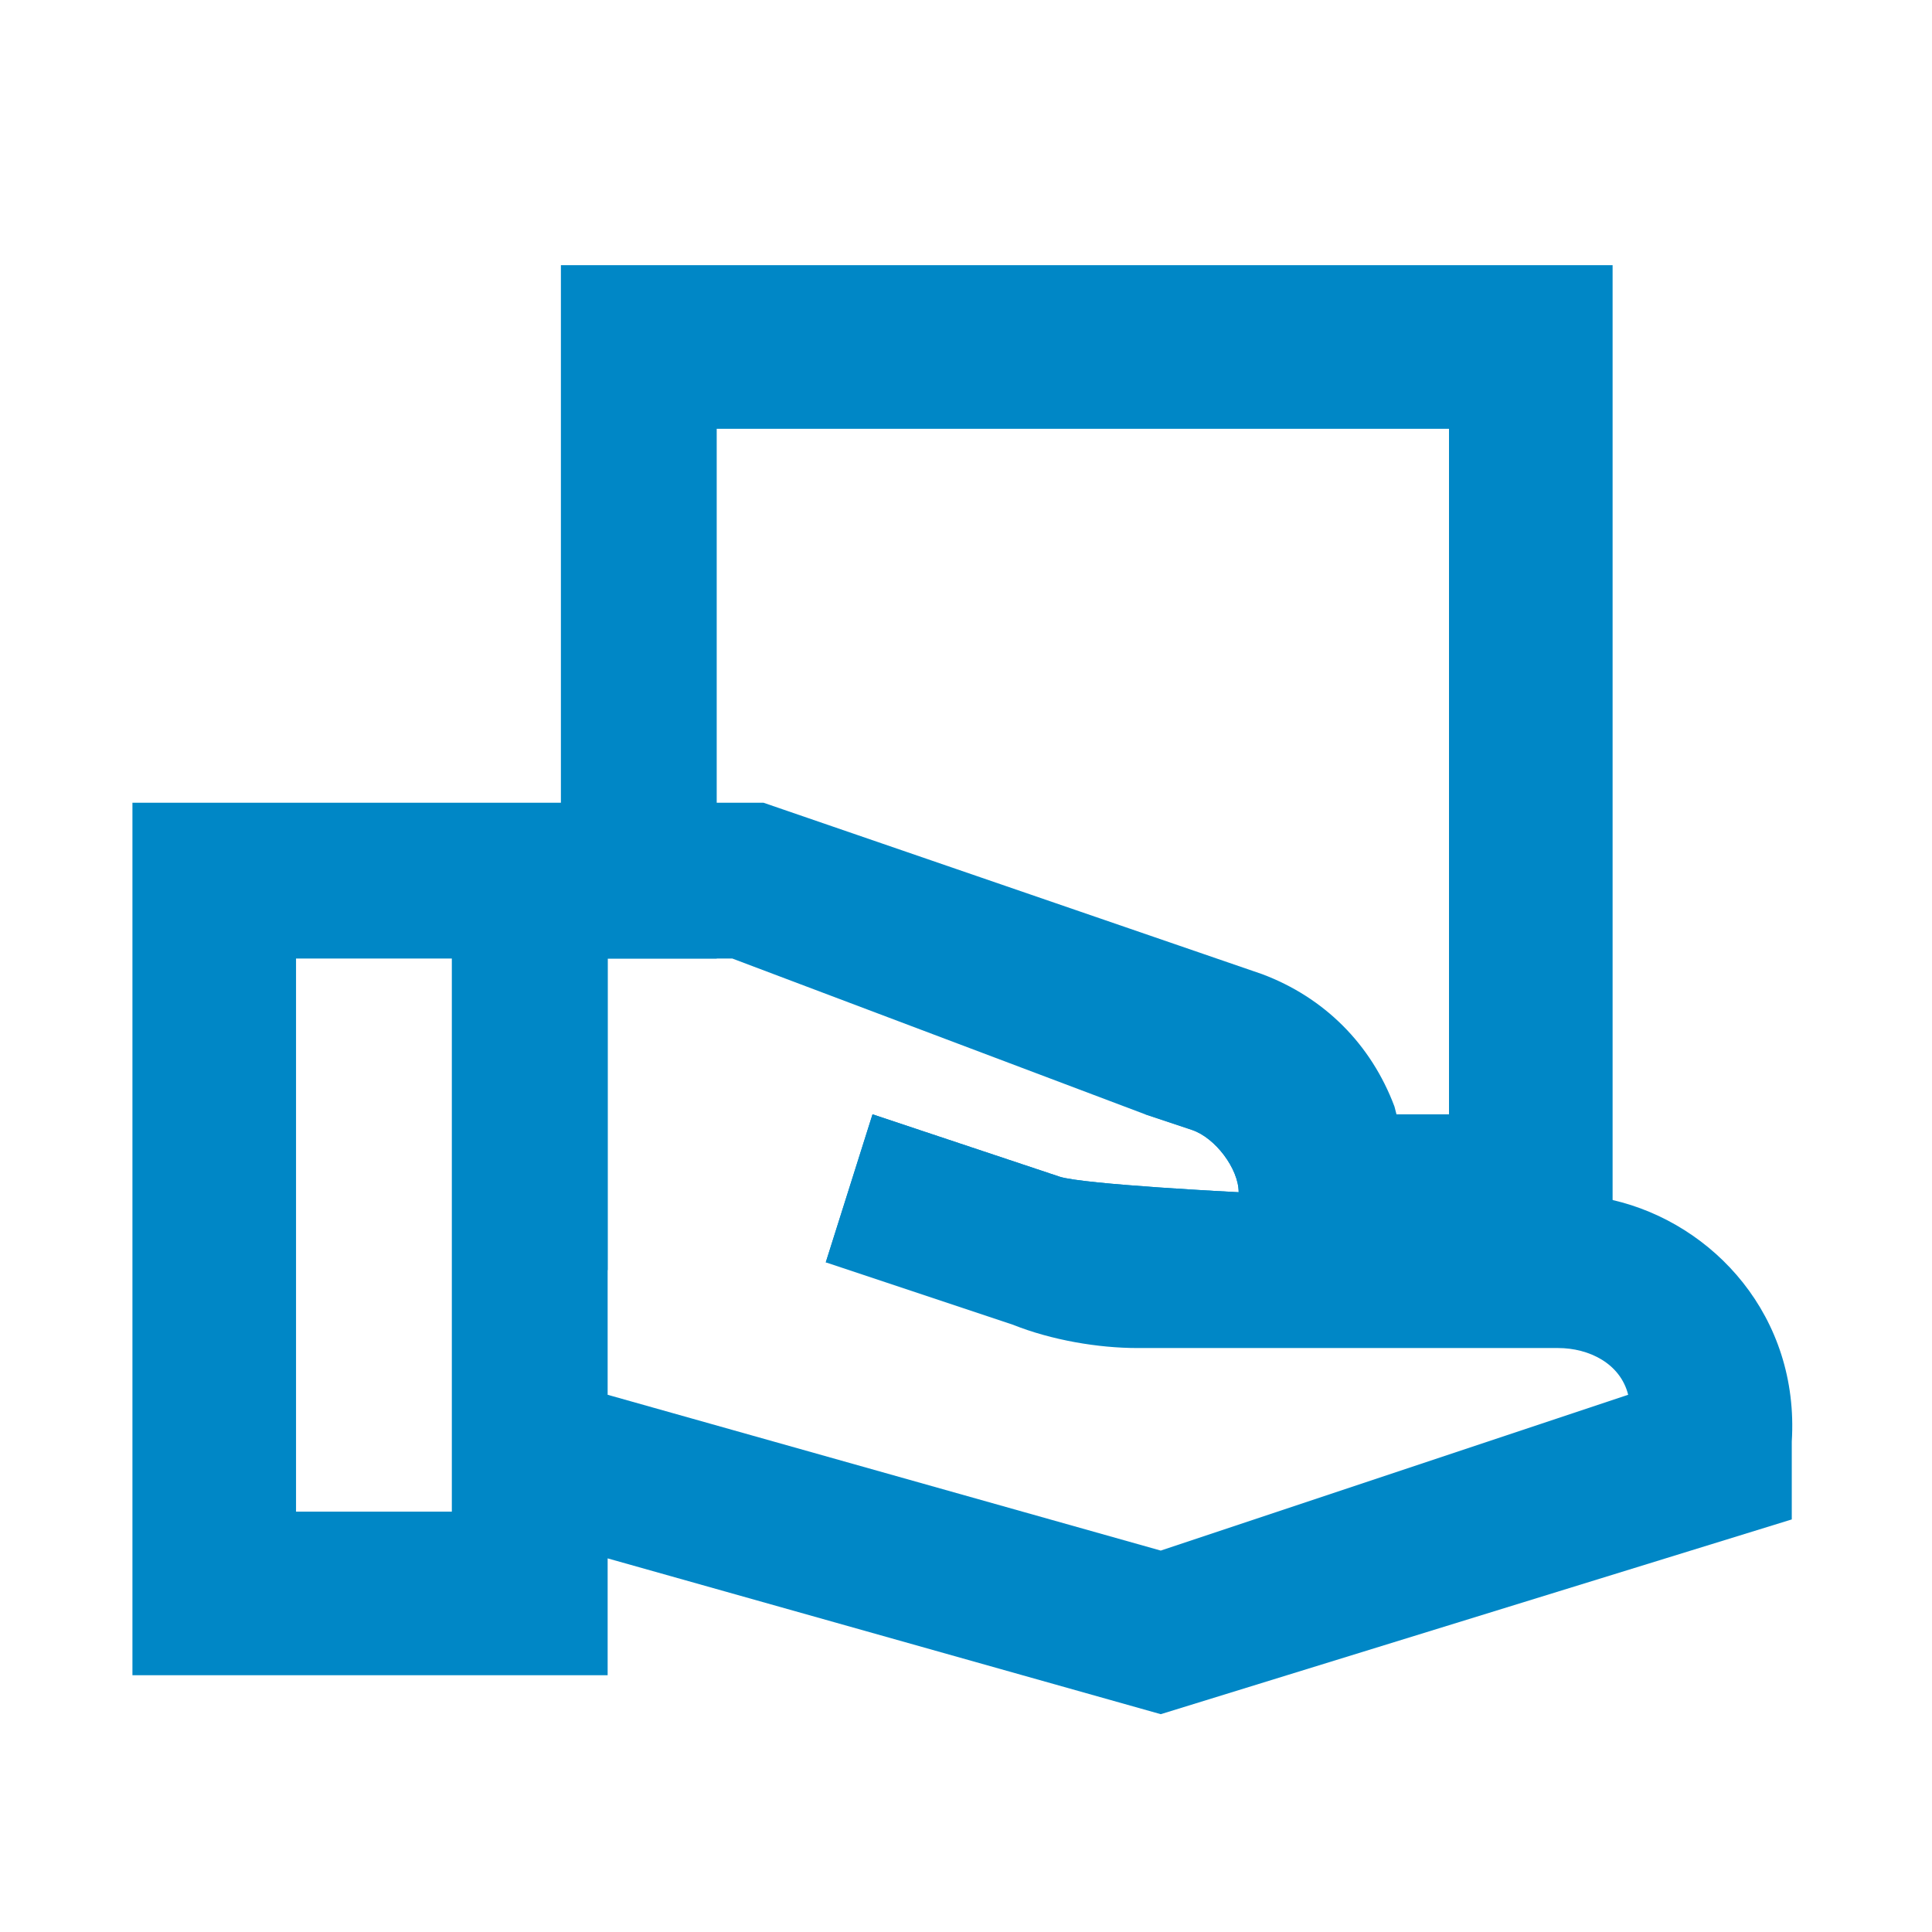 <svg width="31" height="31" viewBox="0 0 31 31" fill="none" xmlns="http://www.w3.org/2000/svg">
<g clip-path="url(#clip0_170_7455)">
<path d="M25.875 19.255C25.625 19.13 25.375 19.13 25.125 19.13H22.625C22.625 18.63 22.5 18.255 22.375 17.755C22 16.755 21.25 16.005 20.25 15.63L12.25 12.88H2.125V26.88H9.75V25.005L18.625 27.505L28.75 24.38V23.13C28.875 21.13 27.5 19.63 25.875 19.255ZM7.25 24.255H4.75V15.38H7.25V24.255ZM18.625 24.88L9.75 22.38V15.38H11.75L18.375 17.88L19.125 18.13C19.5 18.255 19.875 18.755 19.875 19.13C19.875 19.13 17.375 19.005 17 18.88L14 17.88L13.25 20.255L16.25 21.255C16.875 21.505 17.625 21.63 18.25 21.63H25C25.5 21.63 26 21.88 26.125 22.38L18.625 24.88Z" fill="#0087C6"/>
<path d="M9 4.255V20.38H9.75V15.38H11.5V6.88H23.25V17.88H18.375L19.125 18.13C19.5 18.255 19.875 18.755 19.875 19.13C19.875 19.13 17.375 19.005 17 18.88L14 17.88L13.25 20.255H25.875V4.255H9Z" fill="#0087C6"/>
</g>
<defs>
<clipPath id="clip0_170_7455">
<rect width="30" height="30" fill="white" transform="translate(0.5 0.88)"/>
</clipPath>
</defs>
</svg>
